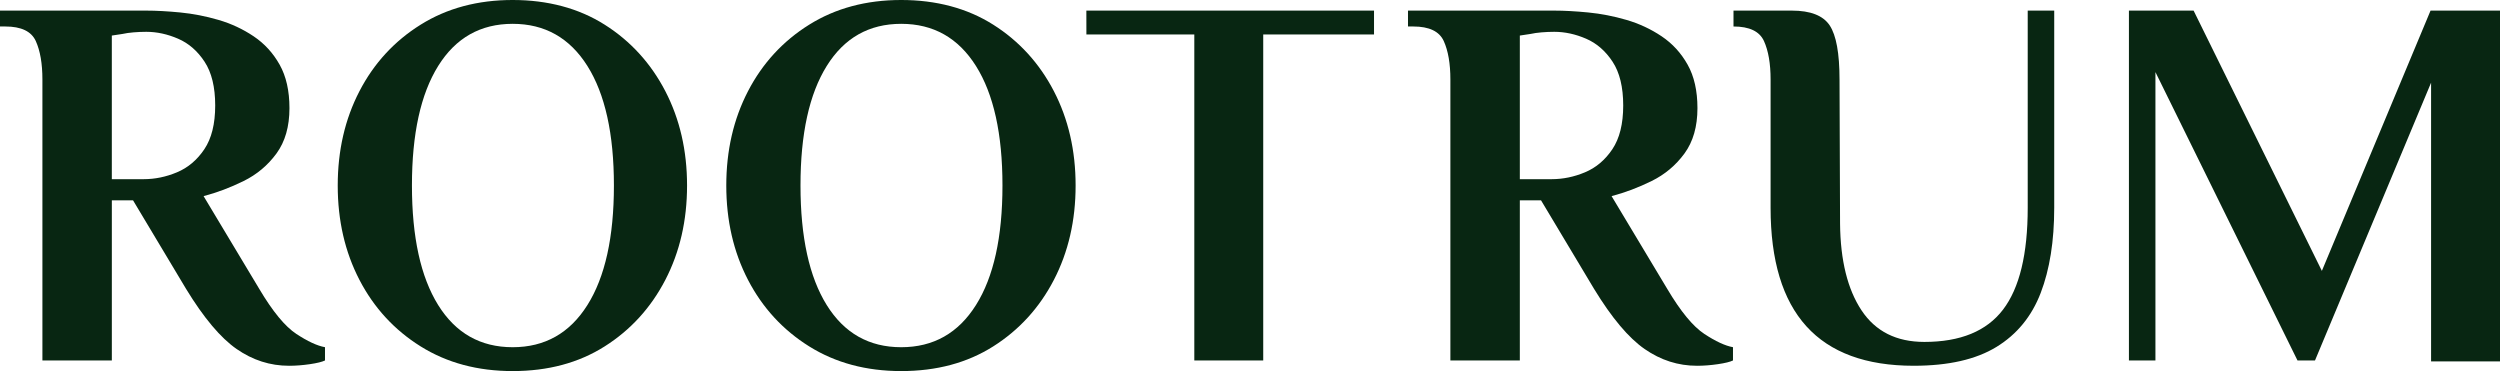 <svg viewBox="0 0 1265.65 187.86" xmlns="http://www.w3.org/2000/svg" data-name="Layer 2" id="Layer_2">
  <defs>
    <style>
      .cls-1 {
        fill: #082612;
      }
    </style>
  </defs>
  <g data-name="Layer 1" id="Layer_1-2">
    <g>
      <path d="M146.26,185.17c-9.49,0-18.29-2.82-26.43-8.46-8.14-5.63-16.68-15.79-25.63-30.46l-26.84-44.82h-10.74v81.05H21.47V40.25c0-8.05-1.12-14.53-3.35-19.46-2.24-4.92-7.38-7.38-15.43-7.38H0V5.37h74.07c5.01,0,10.73.32,17.18.94,6.44.63,12.88,1.88,19.32,3.76,6.44,1.88,12.39,4.65,17.85,8.32,5.46,3.67,9.84,8.45,13.15,14.36,3.31,5.9,4.97,13.24,4.97,22.01,0,9.3-2.19,16.95-6.57,22.94-4.39,6-9.93,10.65-16.64,13.95-6.71,3.31-13.46,5.86-20.26,7.65l28.18,46.96c6.8,11.45,13.06,19.05,18.79,22.81,5.72,3.76,10.55,6,14.49,6.71v6.71c-1.43.71-3.98,1.34-7.65,1.88-3.67.54-7.2.81-10.6.81ZM56.62,90.71h16.1c5.72,0,11.36-1.16,16.91-3.49,5.54-2.32,10.15-6.21,13.82-11.67,3.66-5.46,5.5-12.83,5.5-22.14s-1.79-16.68-5.37-22.14c-3.58-5.46-8.05-9.35-13.42-11.67-5.37-2.32-10.73-3.49-16.1-3.49-2.15,0-4.29.09-6.44.27-2.15.18-4.03.45-5.64.81l-5.37.81v72.73Z" class="cls-1"></path>
      <path d="M259.54,187.86c-17.71,0-33.24-4.16-46.56-12.48-13.33-8.32-23.66-19.55-31-33.68-7.34-14.13-11-30.06-11-47.77s3.66-33.63,11-47.77c7.33-14.13,17.67-25.36,31-33.68,13.33-8.32,28.85-12.48,46.56-12.48s33.41,4.16,46.56,12.48c13.15,8.32,23.39,19.55,30.73,33.68,7.33,14.14,11,30.06,11,47.77s-3.67,33.64-11,47.77c-7.34,14.14-17.58,25.36-30.73,33.68s-28.67,12.48-46.56,12.48ZM259.54,175.78c16.28,0,28.89-7.11,37.84-21.34,8.95-14.22,13.42-34.39,13.42-60.52s-4.47-46.29-13.42-60.52c-8.95-14.22-21.56-21.34-37.84-21.34s-28.85,7.11-37.71,21.34c-8.86,14.22-13.28,34.4-13.28,60.52s4.43,46.29,13.28,60.52c8.86,14.22,21.42,21.34,37.71,21.34Z" class="cls-1"></path>
      <path d="M456.25,187.86c-17.71,0-33.24-4.16-46.56-12.48-13.33-8.32-23.66-19.55-31-33.68-7.34-14.13-11-30.06-11-47.77s3.66-33.63,11-47.77c7.33-14.13,17.67-25.36,31-33.68,13.33-8.32,28.85-12.48,46.56-12.48s33.41,4.16,46.56,12.48c13.15,8.32,23.39,19.55,30.73,33.68,7.33,14.14,11,30.06,11,47.77s-3.67,33.64-11,47.77c-7.34,14.14-17.58,25.36-30.73,33.68-13.15,8.32-28.67,12.48-46.56,12.48ZM456.25,175.78c16.28,0,28.89-7.11,37.84-21.34,8.95-14.22,13.42-34.39,13.42-60.52s-4.47-46.29-13.42-60.52c-8.95-14.22-21.56-21.34-37.84-21.34s-28.85,7.11-37.71,21.34c-8.86,14.22-13.28,34.4-13.28,60.52s4.43,46.29,13.28,60.52c8.86,14.22,21.42,21.34,37.71,21.34Z" class="cls-1"></path>
      <path d="M549.98,5.37h145.63v12.08h-56.09v165.05h-34.89V17.44h-54.63" class="cls-1"></path>
      <path d="M859.07,185.17c-9.49,0-18.29-2.82-26.43-8.46-8.14-5.63-16.68-15.79-25.63-30.46l-26.84-44.82h-10.74v81.05h-35.16V40.25c0-8.05-1.12-14.53-3.35-19.46-2.24-4.92-7.38-7.38-15.43-7.38h-2.68V5.37h74.07c5.01,0,10.73.32,17.18.94,6.44.63,12.88,1.88,19.32,3.76,6.44,1.88,12.39,4.65,17.85,8.32,5.46,3.67,9.84,8.45,13.15,14.36,3.31,5.9,4.97,13.24,4.97,22.01,0,9.3-2.19,16.95-6.57,22.94-4.39,6-9.93,10.65-16.64,13.95-6.71,3.31-13.46,5.86-20.26,7.65l28.18,46.96c6.8,11.45,13.06,19.05,18.79,22.81,5.72,3.76,10.55,6,14.49,6.71v6.71c-1.43.71-3.98,1.34-7.65,1.88-3.67.54-7.2.81-10.6.81ZM769.44,90.71h16.1c5.72,0,11.36-1.16,16.91-3.49,5.54-2.32,10.15-6.21,13.82-11.67,3.66-5.46,5.5-12.83,5.5-22.14s-1.79-16.68-5.37-22.14c-3.58-5.46-8.05-9.35-13.42-11.67-5.37-2.32-10.73-3.49-16.1-3.49-2.15,0-4.29.09-6.44.27-2.15.18-4.03.45-5.64.81l-5.37.81v72.73Z" class="cls-1"></path>
      <path d="M968.84,185.17c-48.31,0-72.46-26.66-72.46-79.97V40.25c0-8.05-1.12-14.53-3.35-19.46-2.24-4.92-7.38-7.38-15.43-7.38V5.37h29.52c9.48,0,15.87,2.51,19.19,7.51,3.31,5.01,4.97,14.14,4.97,27.37l.27,73c.18,18.61,3.8,33.23,10.87,43.88,7.07,10.65,17.67,15.97,31.8,15.97,18.25,0,31.53-5.46,39.85-16.37,8.32-10.91,12.48-28.09,12.48-51.53V5.37h13.42v99.83c0,16.82-2.28,31.18-6.84,43.07-4.56,11.9-12.04,21.02-22.41,27.37-10.38,6.35-24.33,9.53-41.86,9.53Z" class="cls-1"></path>
      <path d="M1230.76,182.95V41.86l-58.77,140.63h-8.86l-71.92-145.99v145.99h-13.42V5.37h32.74l64.94,131.77,55.02-131.77h35.16v177.58h-34.89Z" class="cls-1"></path>
    </g>
  </g>
</svg>